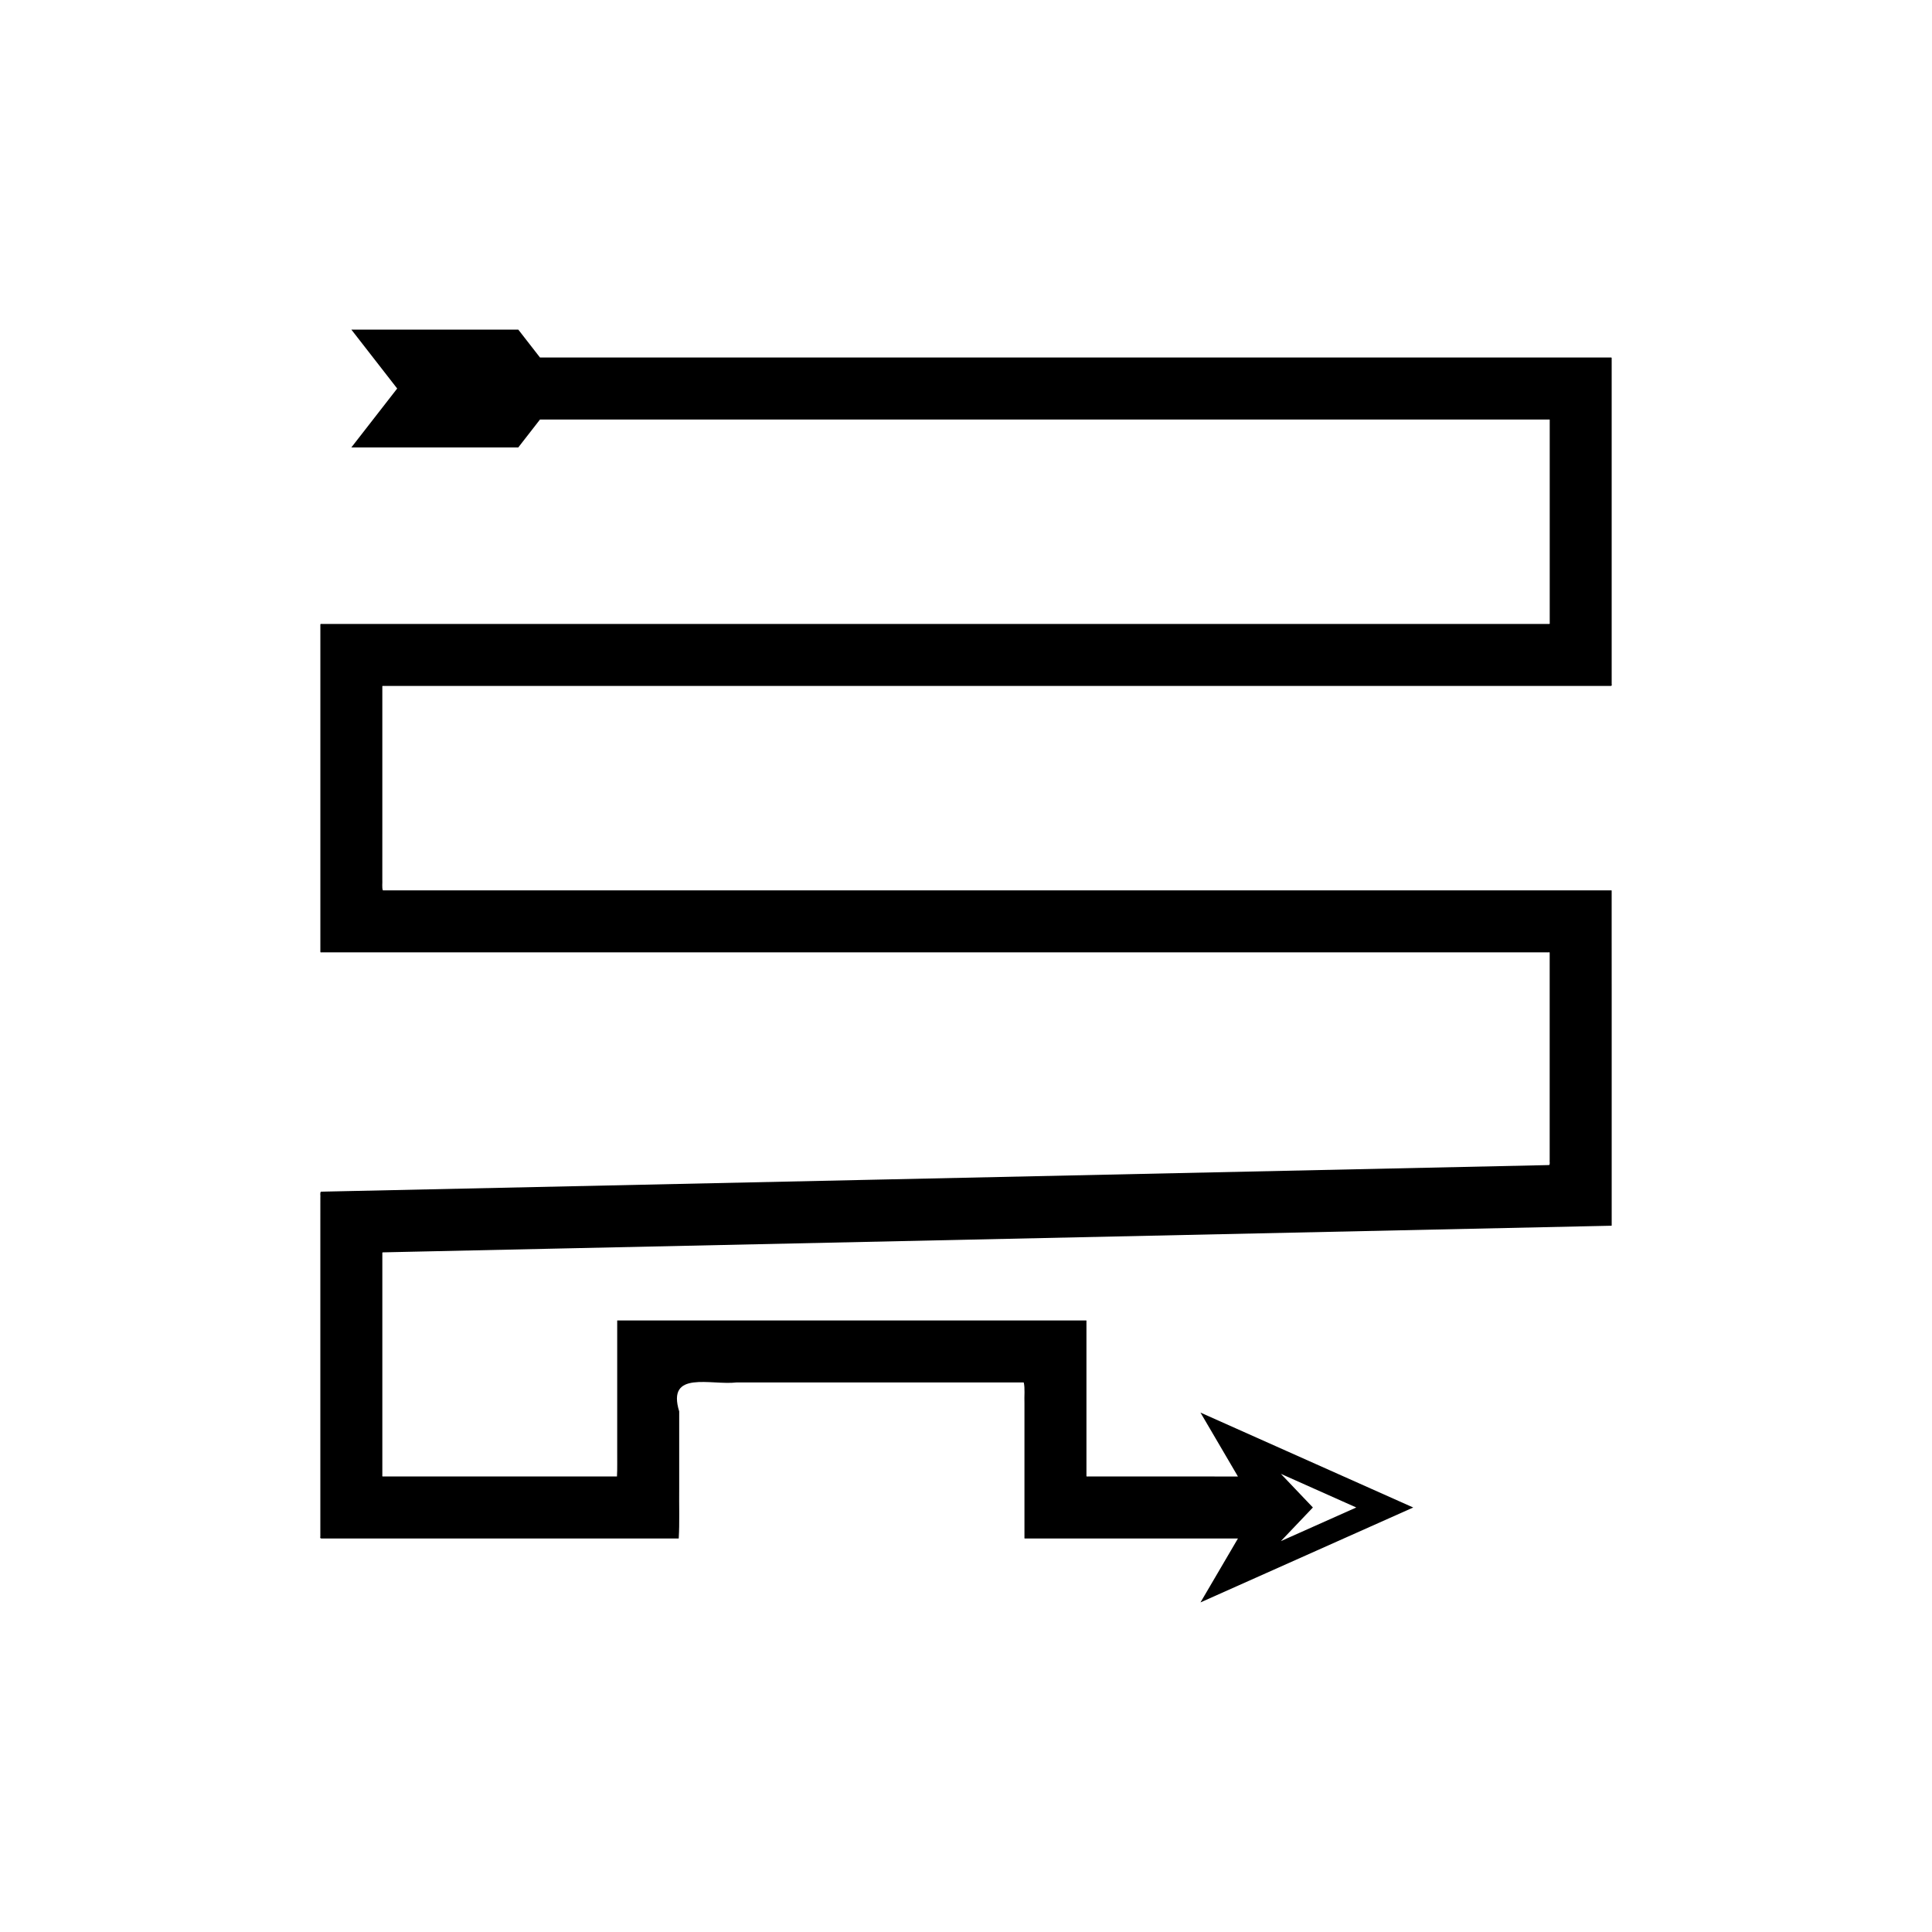 <?xml version="1.0" encoding="UTF-8"?>
<!-- Uploaded to: SVG Repo, www.svgrepo.com, Generator: SVG Repo Mixer Tools -->
<svg fill="#000000" width="800px" height="800px" version="1.1" viewBox="144 144 512 512" xmlns="http://www.w3.org/2000/svg">
 <path d="m245.32 364.97v-39.133c0.031-0.113 0.258-0.031 0.379-0.059h324.41c0.434-0.062 1.223 0.23 1-0.488v-85.879c-0.043-0.211 0.094-0.598-0.094-0.664h-283.91l-5.754-7.398h-44.238l12.145 15.613-12.145 15.613h44.238l5.754-7.398h267.54c0.094 0.031 0.027 0.23 0.047 0.336v53.59c0.113 0.363-0.289 0.215-0.508 0.25h-324.54c-0.238 0.051-0.684-0.113-0.746 0.113v86.465c-0.012 0.262-0.055 0.555 0.293 0.453h324.81c0.203 0.086 0.773-0.191 0.68 0.191v54.801c-0.082 0.441 0.18 1.215-0.18 1.379l-1.555 0.035-177.2 3.84-127.77 2.769-17.191 0.371-1.719 0.039c-0.336 0.246-0.094 1.055-0.168 1.555l-0.004 6.879v82.949c-0.238 0.77 0.609 0.457 1.074 0.523h93.902c0.254-4.176 0.07-8.789 0.125-13.16v-20.516c-3.383-11.02 8.402-6.867 15.227-7.68h76.078c0.379 1.527 0.105 3.711 0.191 5.535v35.574c-0.102 0.336 0.242 0.227 0.461 0.246h56.117l-9.93 16.941 56.379-25.152-56.379-25.152 9.93 16.941-9.375-0.012h-30.184c-0.184-0.055-0.602 0.125-0.59-0.125v-40.898c-0.012-0.109 0.023-0.258-0.023-0.328h-124.3c-0.066 0.051-0.02 0.219-0.031 0.32v34.355c-0.027 2.219 0.062 4.562-0.062 6.68h-61.633c-0.238-0.035-0.668 0.125-0.547-0.266v-58.34c0.039-0.254-0.086-0.664 0.086-0.789l0.871-0.02 1.746-0.039 6.984-0.152 38.137-0.828 250.02-5.418 24.523-0.531 3.066-0.066c0.117-0.012 0.281 0.02 0.359-0.031v-62.676l-0.008-13.758v-12.035c-0.023-0.121 0.051-0.336-0.051-0.379h-71.391l-82.949-0.004h-171.25c-0.297-0.711-0.082-1.934-0.148-2.879zm238.12 169.61 19.988 8.918-19.988 8.918 8.488-8.918z"/>
</svg>